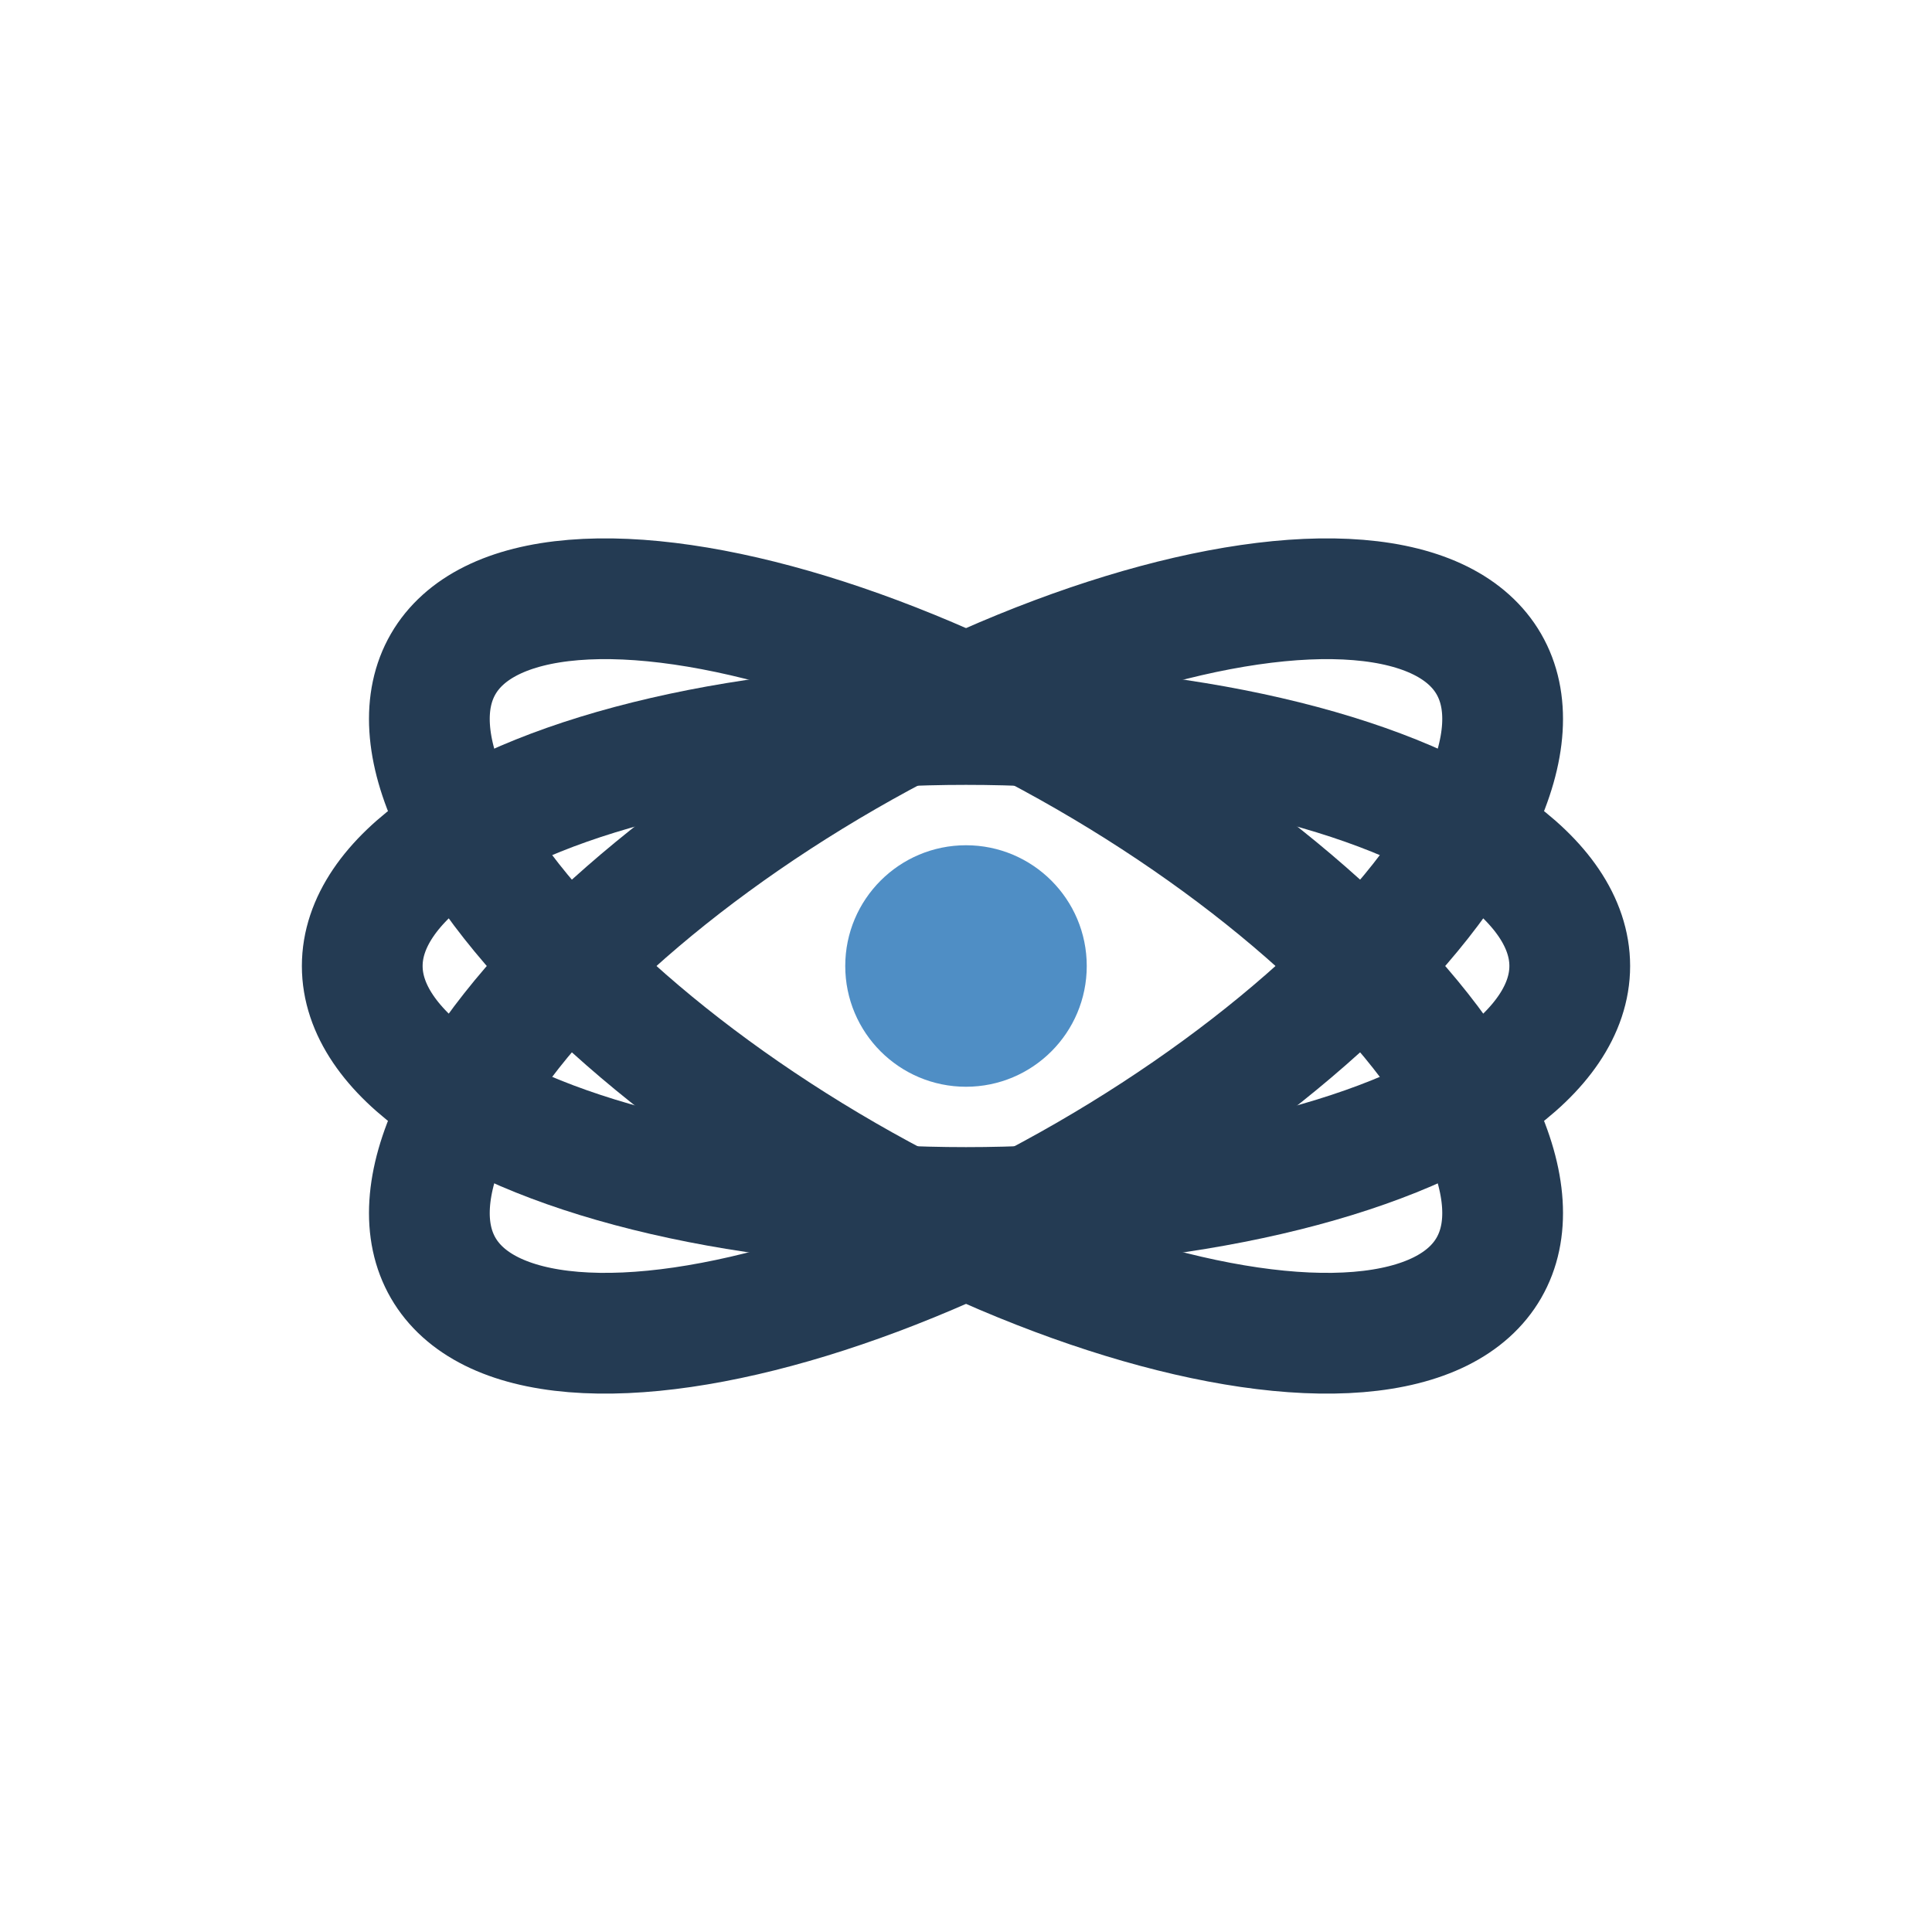 <?xml version="1.0" encoding="UTF-8"?>
<svg xmlns="http://www.w3.org/2000/svg" width="32" height="32" viewBox="0 0 32 32"><circle cx="16" cy="16" r="2" fill="#4F8EC5"/><ellipse cx="16" cy="16" rx="10" ry="4" fill="none" stroke="#243B53" stroke-width="2"/><ellipse cx="16" cy="16" rx="4" ry="10" fill="none" stroke="#243B53" stroke-width="2" transform="rotate(60 16 16)"/><ellipse cx="16" cy="16" rx="4" ry="10" fill="none" stroke="#243B53" stroke-width="2" transform="rotate(120 16 16)"/></svg>